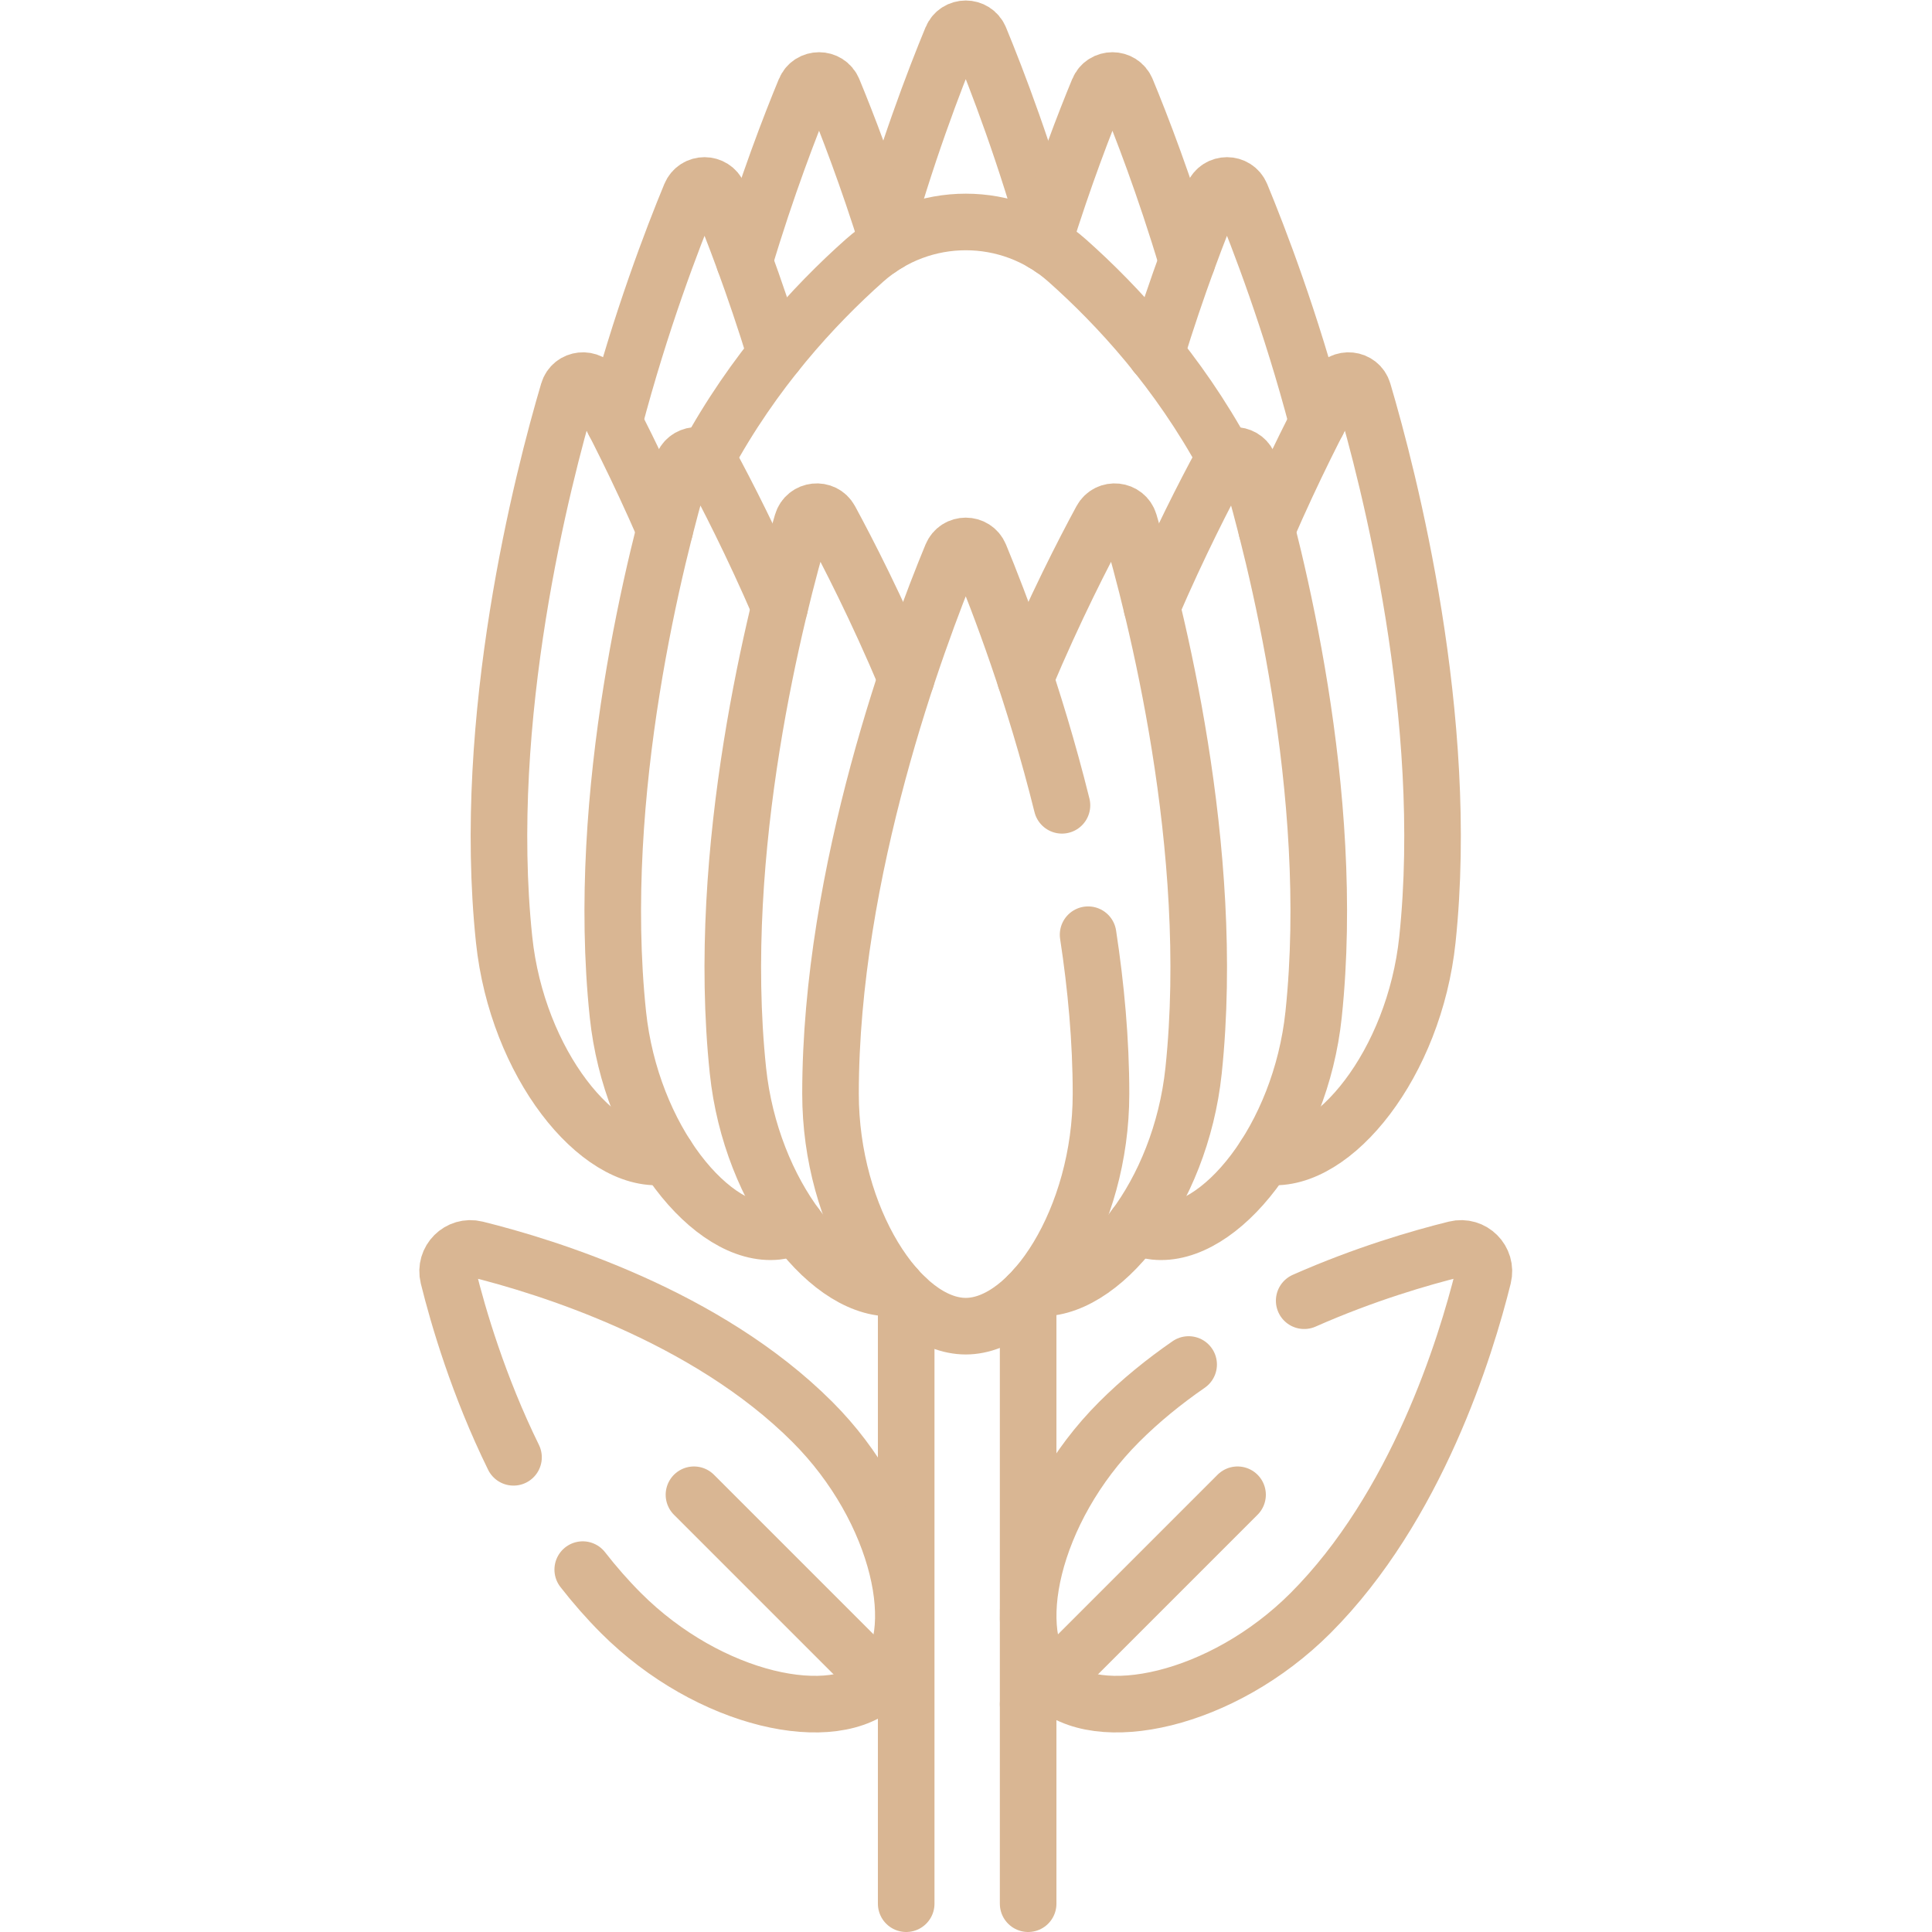 <svg class="" xml:space="preserve" style="enable-background:new 0 0 512 512" viewBox="0 0 682.667 682.667" y="0" x="0" height="512" width="512" xmlns:xlink="http://www.w3.org/1999/xlink" version="1.1" xmlns="http://www.w3.org/2000/svg"><g><defs><clipPath clipPathUnits="userSpaceOnUse" id="a"><path data-sanitized-data-original="#000000" data-original="#000000" opacity="1" fill="#d9b693" d="M0 512h512V0H0Z"></path></clipPath></defs><g transform="matrix(1.333 0 0 -1.333 0 682.667)" clip-path="url(#a)"><path opacity="1" class="" data-sanitized-data-original="#000000" data-original="#000000" stroke-opacity="" stroke-dasharray="none" stroke-miterlimit="10" stroke-linejoin="round" stroke-linecap="round" stroke-width="15" stroke="#d9b693" fill="none" transform="translate(345.71 167.34)" style="stroke-width:15;stroke-linecap:round;stroke-linejoin:round;stroke-miterlimit:10;stroke-dasharray:none;stroke-opacity:1" d="M0 0c16.09 7.12 30.95 11.41 40.12 13.68 4.43 1.1 8.43-2.9 7.34-7.34C42.83-12.33 29.8-54.67 1.65-82.83c-23.34-23.33-56.69-30.44-68.92-18.21-12.23 12.23-5.12 45.58 18.22 68.91 5.67 5.67 11.91 10.72 18.42 15.22"></path><path opacity="1" class="" data-sanitized-data-original="#000000" data-original="#000000" stroke-opacity="" stroke-dasharray="none" stroke-miterlimit="10" stroke-linejoin="round" stroke-linecap="round" stroke-width="15" stroke="#d9b693" fill="none" transform="translate(240.21 7.5)" style="stroke-width:15;stroke-linecap:round;stroke-linejoin:round;stroke-miterlimit:10;stroke-dasharray:none;stroke-opacity:1" d="M0 0v160.545"></path><path opacity="1" class="" data-sanitized-data-original="#000000" data-original="#000000" stroke-opacity="" stroke-dasharray="none" stroke-miterlimit="10" stroke-linejoin="round" stroke-linecap="round" stroke-width="15" stroke="#d9b693" fill="none" transform="translate(272.536 168.783)" style="stroke-width:15;stroke-linecap:round;stroke-linejoin:round;stroke-miterlimit:10;stroke-dasharray:none;stroke-opacity:1" d="M0 0v-161.283"></path><path opacity="1" class="" data-sanitized-data-original="#000000" data-original="#000000" stroke-opacity="" stroke-dasharray="none" stroke-miterlimit="10" stroke-linejoin="round" stroke-linecap="round" stroke-width="15" stroke="#d9b693" fill="none" transform="translate(278.749 446.276)" style="stroke-width:15;stroke-linecap:round;stroke-linejoin:round;stroke-miterlimit:10;stroke-dasharray:none;stroke-opacity:1" d="M0 0v.01c-6.768 24.698-14.537 44.872-19.011 55.711-1.385 3.333-6.092 3.333-7.476 0C-30.972 44.872-38.74 24.688-45.508-.02"></path><path opacity="1" class="" data-sanitized-data-original="#000000" data-original="#000000" stroke-opacity="" stroke-dasharray="none" stroke-miterlimit="10" stroke-linejoin="round" stroke-linecap="round" stroke-width="15" stroke="#d9b693" fill="none" transform="translate(235.453 447.67)" style="stroke-width:15;stroke-linecap:round;stroke-linejoin:round;stroke-miterlimit:10;stroke-dasharray:none;stroke-opacity:1" d="M0 0c-5.505 17.759-11.061 32.083-14.597 40.619-1.383 3.333-6.091 3.333-7.475 0-3.848-9.294-10.092-25.426-16.061-45.407v-.01"></path><path opacity="1" class="" data-sanitized-data-original="#000000" data-original="#000000" stroke-opacity="" stroke-dasharray="none" stroke-miterlimit="10" stroke-linejoin="round" stroke-linecap="round" stroke-width="15" stroke="#d9b693" fill="none" transform="translate(162.782 400.183)" style="stroke-width:15;stroke-linecap:round;stroke-linejoin:round;stroke-miterlimit:10;stroke-dasharray:none;stroke-opacity:1" d="M0 0c7.031 26.759 15.476 48.771 20.233 60.276 1.385 3.344 6.092 3.344 7.475 0 3.637-8.788 9.426-23.708 15.093-42.204"></path><path opacity="1" class="" data-sanitized-data-original="#000000" data-original="#000000" stroke-opacity="" stroke-dasharray="none" stroke-miterlimit="10" stroke-linejoin="round" stroke-linecap="round" stroke-width="15" stroke="#d9b693" fill="none" transform="translate(314.68 442.872)" style="stroke-width:15;stroke-linecap:round;stroke-linejoin:round;stroke-miterlimit:10;stroke-dasharray:none;stroke-opacity:1" d="M0 0v.01c-5.97 19.981-12.213 36.114-16.062 45.407-1.383 3.333-6.091 3.333-7.475 0-3.535-8.536-9.091-22.86-14.596-40.619"></path><path opacity="1" class="" data-sanitized-data-original="#000000" data-original="#000000" stroke-opacity="" stroke-dasharray="none" stroke-miterlimit="10" stroke-linejoin="round" stroke-linecap="round" stroke-width="15" stroke="#d9b693" fill="none" transform="translate(306.417 418.254)" style="stroke-width:15;stroke-linecap:round;stroke-linejoin:round;stroke-miterlimit:10;stroke-dasharray:none;stroke-opacity:1" d="M0 0c5.667 18.496 11.456 33.417 15.092 42.205 1.384 3.343 6.091 3.343 7.475 0C27.325 30.699 35.77 8.688 42.801-18.072"></path><path opacity="1" class="" data-sanitized-data-original="#000000" data-original="#000000" stroke-opacity="" stroke-dasharray="none" stroke-miterlimit="10" stroke-linejoin="round" stroke-linecap="round" stroke-width="15" stroke="#d9b693" fill="none" transform="translate(187.208 390.566)" style="stroke-width:15;stroke-linecap:round;stroke-linejoin:round;stroke-miterlimit:10;stroke-dasharray:none;stroke-opacity:1" d="M0 0c12.496 23.133 28.497 40.548 41.932 52.498 15.324 13.627 38.396 13.637 53.73.01 13.436-11.929 29.457-29.345 41.973-52.467"></path><path opacity="1" class="" data-sanitized-data-original="#000000" data-original="#000000" stroke-opacity="" stroke-dasharray="none" stroke-miterlimit="10" stroke-linejoin="round" stroke-linecap="round" stroke-width="15" stroke="#d9b693" fill="none" transform="translate(335.772 371.716)" style="stroke-width:15;stroke-linecap:round;stroke-linejoin:round;stroke-miterlimit:10;stroke-dasharray:none;stroke-opacity:1" d="M0 0c7.108 16.389 13.869 29.513 18.149 37.405 1.72 3.171 6.408 2.677 7.43-.782 6.811-23.043 23.2-86.472 17.02-145.286-3.455-32.82-24.891-59.327-42.094-57.529-.343.041-.697.081-1.04.151"></path><path opacity="1" class="" data-sanitized-data-original="#000000" data-original="#000000" stroke-opacity="" stroke-dasharray="none" stroke-miterlimit="10" stroke-linejoin="round" stroke-linecap="round" stroke-width="15" stroke="#d9b693" fill="none" transform="translate(305.336 351.24)" style="stroke-width:15;stroke-linecap:round;stroke-linejoin:round;stroke-miterlimit:10;stroke-dasharray:none;stroke-opacity:1" d="M0 0c7.208 16.703 14.085 30.072 18.418 38.067 1.716 3.167 6.404 2.664 7.425-.791 6.814-23.047 23.208-86.478 17.028-145.282-3.454-32.821-24.9-59.337-42.103-57.529-1.748.181-3.485.666-5.183 1.424"></path><path opacity="1" class="" data-sanitized-data-original="#000000" data-original="#000000" stroke-opacity="" stroke-dasharray="none" stroke-miterlimit="10" stroke-linejoin="round" stroke-linecap="round" stroke-width="15" stroke="#d9b693" fill="none" transform="translate(271.79 332.27)" style="stroke-width:15;stroke-linecap:round;stroke-linejoin:round;stroke-miterlimit:10;stroke-dasharray:none;stroke-opacity:1" d="M0 0c7.825 18.583 15.472 33.475 20.151 42.105 1.72 3.171 6.406 2.672 7.429-.787 6.811-23.044 23.199-86.47 17.019-145.284-3.445-32.749-24.8-59.226-41.983-57.539"></path><path opacity="1" class="" data-sanitized-data-original="#000000" data-original="#000000" stroke-opacity="" stroke-dasharray="none" stroke-miterlimit="10" stroke-linejoin="round" stroke-linecap="round" stroke-width="15" stroke="#d9b693" fill="none" transform="translate(176.763 205.676)" style="stroke-width:15;stroke-linecap:round;stroke-linejoin:round;stroke-miterlimit:10;stroke-dasharray:none;stroke-opacity:1" d="M0 0c-.343-.07-.697-.111-1.041-.151-17.202-1.798-38.638 24.708-42.093 57.528-6.18 58.815 10.209 122.243 17.02 145.286 1.022 3.459 5.71 3.953 7.43.782 4.28-7.892 11.04-21.016 18.149-37.404"></path><path opacity="1" class="" data-sanitized-data-original="#000000" data-original="#000000" stroke-opacity="" stroke-dasharray="none" stroke-miterlimit="10" stroke-linejoin="round" stroke-linecap="round" stroke-width="15" stroke="#d9b693" fill="none" transform="translate(211.078 187.13)" style="stroke-width:15;stroke-linecap:round;stroke-linejoin:round;stroke-miterlimit:10;stroke-dasharray:none;stroke-opacity:1" d="M0 0c-1.697-.758-3.435-1.243-5.182-1.424-17.203-1.808-38.649 24.708-42.104 57.528-6.18 58.805 10.214 122.236 17.028 145.283 1.022 3.455 5.709 3.958 7.425.791 4.333-7.995 11.211-21.365 18.418-38.067"></path><path opacity="1" class="" data-sanitized-data-original="#000000" data-original="#000000" stroke-opacity="" stroke-dasharray="none" stroke-miterlimit="10" stroke-linejoin="round" stroke-linecap="round" stroke-width="15" stroke="#d9b693" fill="none" transform="translate(237.595 170.765)" style="stroke-width:15;stroke-linecap:round;stroke-linejoin:round;stroke-miterlimit:10;stroke-dasharray:none;stroke-opacity:1" d="M0 0c-17.183-1.687-38.538 24.79-41.982 57.539-6.181 58.814 10.208 122.24 17.019 145.284 1.022 3.459 5.709 3.958 7.428.787 4.679-8.631 12.326-23.522 20.151-42.105"></path><path opacity="1" class="" data-sanitized-data-original="#000000" data-original="#000000" stroke-opacity="" stroke-dasharray="none" stroke-miterlimit="10" stroke-linejoin="round" stroke-linecap="round" stroke-width="15" stroke="#d9b693" fill="none" transform="translate(288.43 264.36)" style="stroke-width:15;stroke-linecap:round;stroke-linejoin:round;stroke-miterlimit:10;stroke-dasharray:none;stroke-opacity:1" d="M0 0c2.11-13.81 3.42-28.05 3.42-42.16 0-33-18.55-61.61-35.85-61.61s-35.85 28.61-35.85 61.61c0 59.14 22.93 120.51 32.11 142.71 1.38 3.34 6.1 3.34 7.48 0 5.1-12.34 14.46-36.8 21.76-66.25"></path><path opacity="1" class="" data-sanitized-data-original="#000000" data-original="#000000" stroke-opacity="" stroke-dasharray="none" stroke-miterlimit="10" stroke-linejoin="round" stroke-linecap="round" stroke-width="15" stroke="#d9b693" fill="none" transform="translate(328.046 115.903)" style="stroke-width:15;stroke-linecap:round;stroke-linejoin:round;stroke-miterlimit:10;stroke-dasharray:none;stroke-opacity:1" d="m0 0-55.51-55.51"></path><path opacity="1" class="" data-sanitized-data-original="#000000" data-original="#000000" stroke-opacity="" stroke-dasharray="none" stroke-miterlimit="10" stroke-linejoin="round" stroke-linecap="round" stroke-width="15" stroke="#d9b693" fill="none" transform="translate(154.47 96.06)" style="stroke-width:15;stroke-linecap:round;stroke-linejoin:round;stroke-miterlimit:10;stroke-dasharray:none;stroke-opacity:1" d="M0 0c3.14-4.03 6.53-7.91 10.17-11.55 23.34-23.33 56.69-30.44 68.92-18.21 12.23 12.23 5.12 45.58-18.22 68.91C32.72 67.31-9.62 80.34-28.3 84.96c-4.43 1.1-8.43-2.9-7.34-7.34 2.63-10.62 7.98-28.88 17.29-47.85"></path><path opacity="1" class="" data-sanitized-data-original="#000000" data-original="#000000" stroke-opacity="" stroke-dasharray="none" stroke-miterlimit="10" stroke-linejoin="round" stroke-linecap="round" stroke-width="15" stroke="#d9b693" fill="none" transform="translate(183.954 115.903)" style="stroke-width:15;stroke-linecap:round;stroke-linejoin:round;stroke-miterlimit:10;stroke-dasharray:none;stroke-opacity:1" d="m0 0 55.51-55.51"></path></g></g></svg>